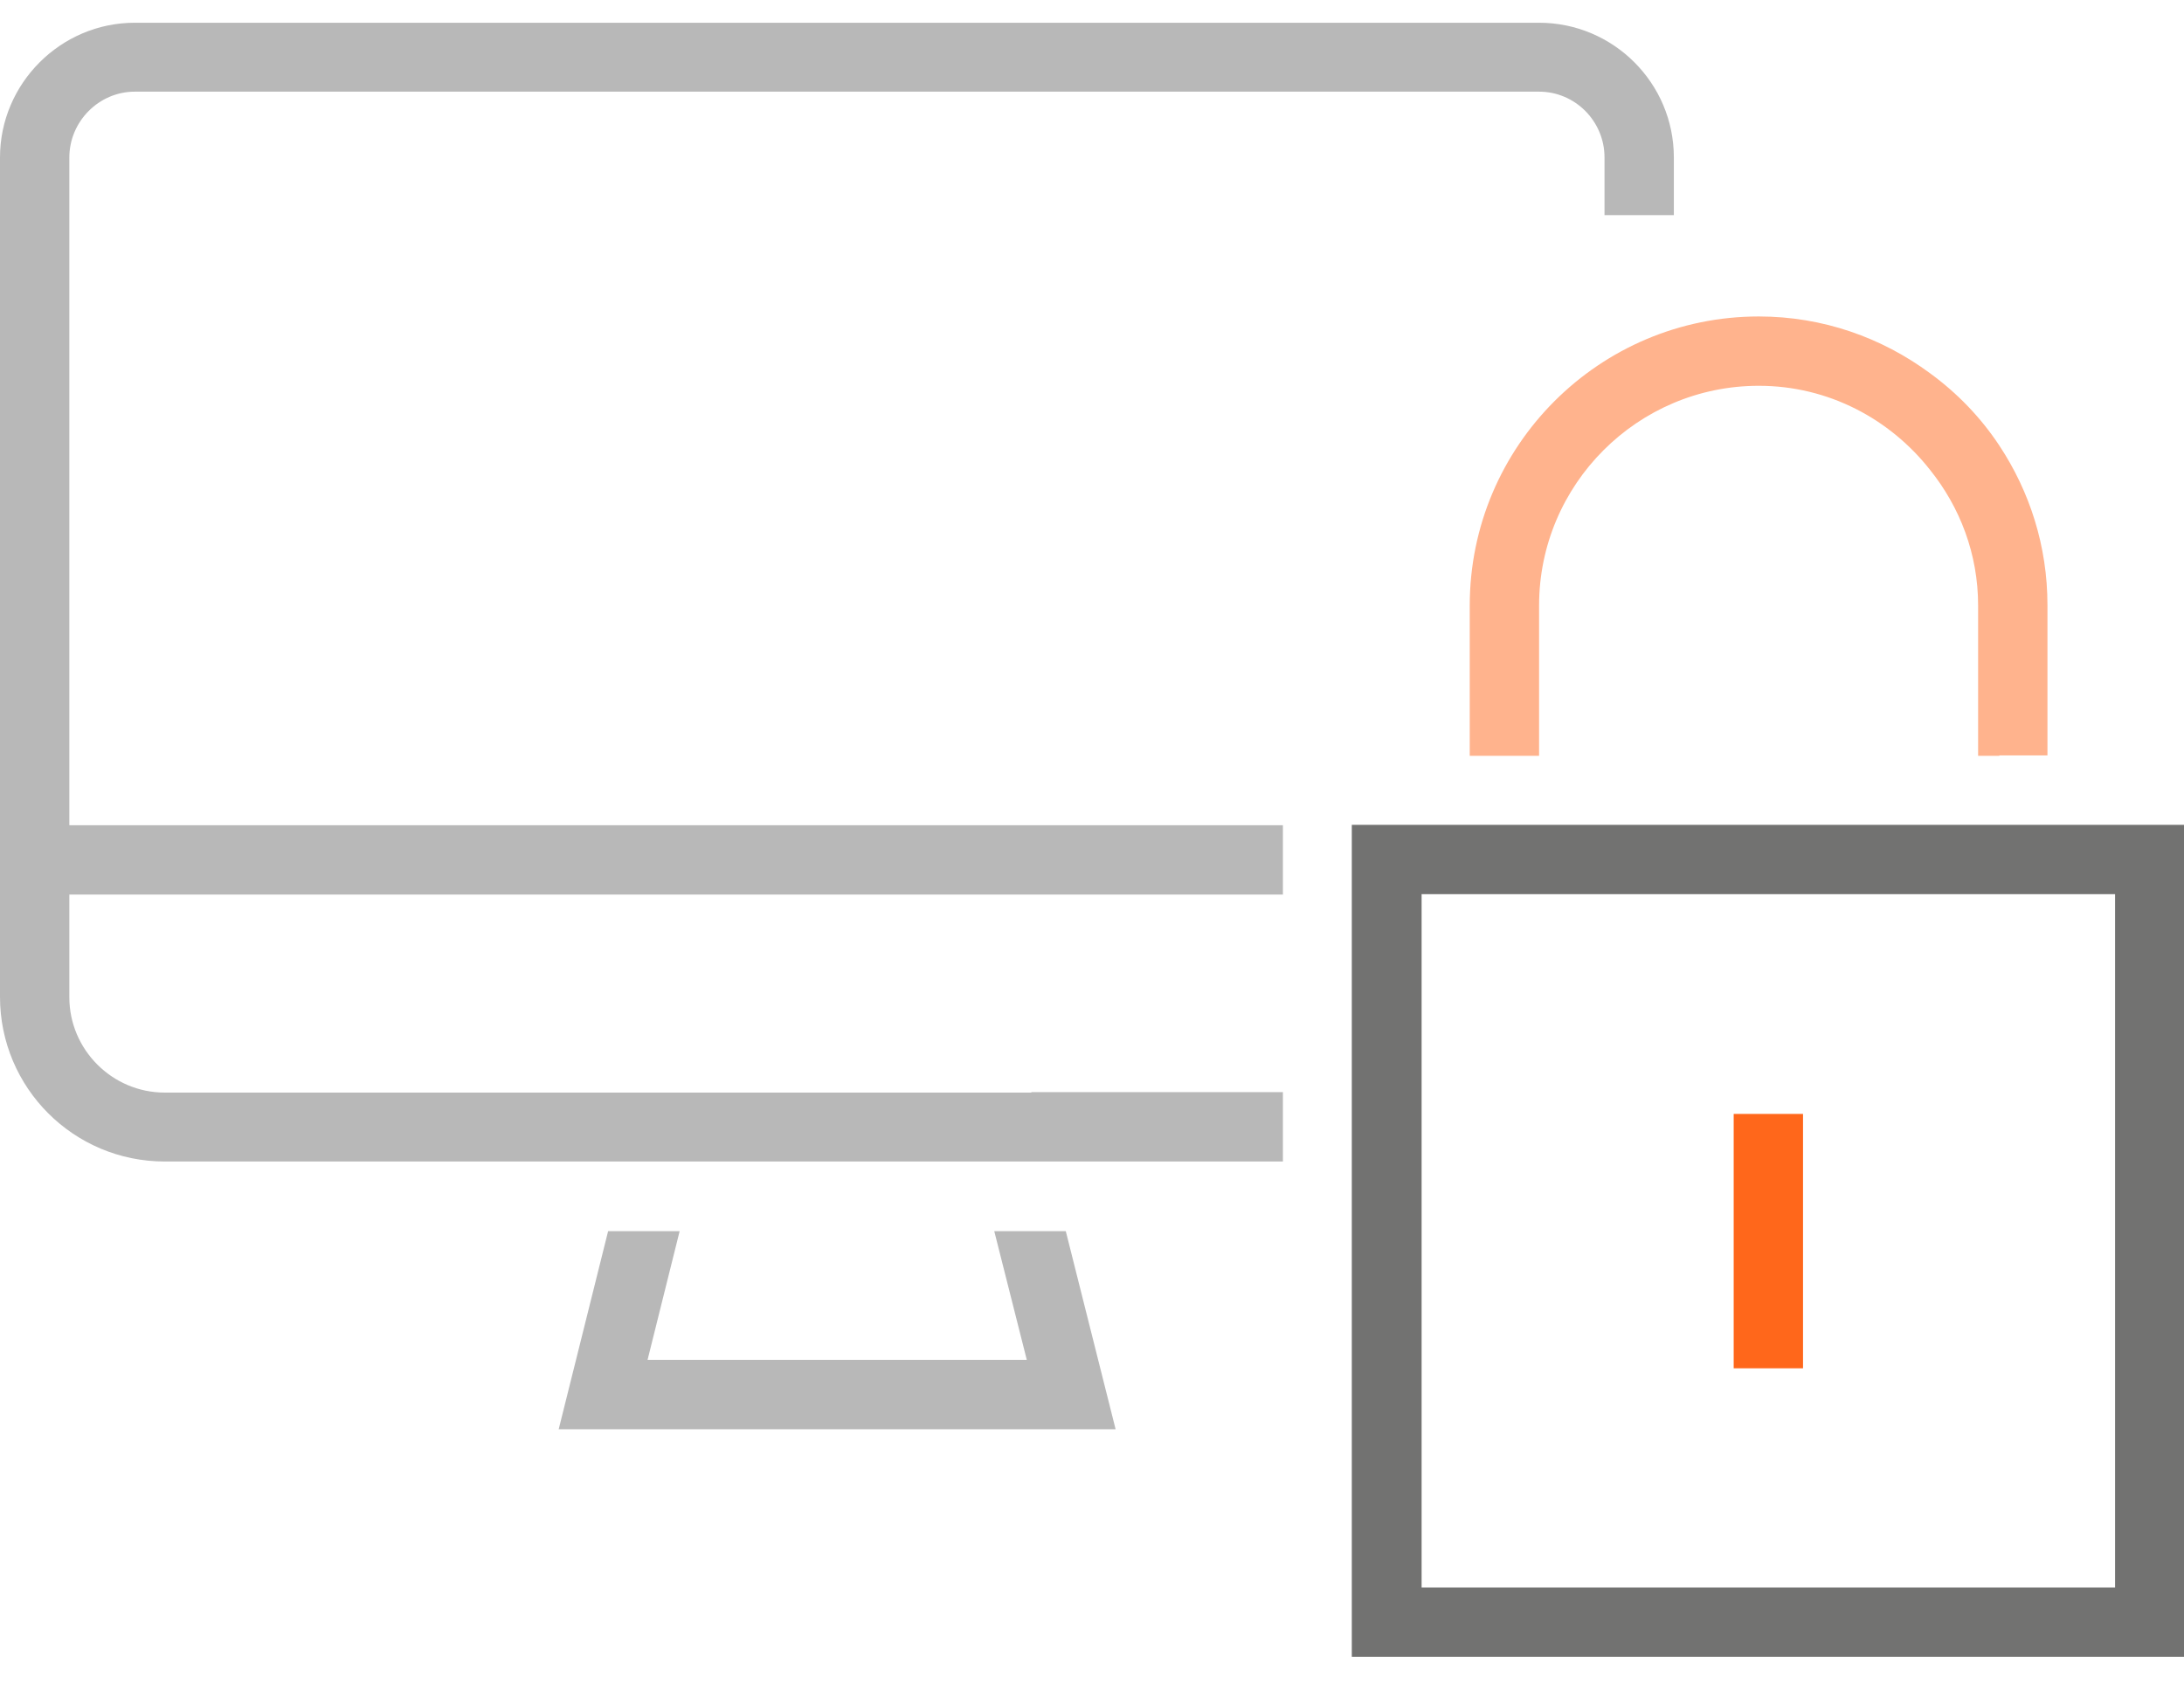 <svg width="48" height="37" viewBox="0 0 48 37" fill="none" xmlns="http://www.w3.org/2000/svg">
<path d="M21.852 27.066L22.567 29.895H14.232L14.937 27.066H13.365L12.279 31.42H24.519L23.424 27.066H21.852Z" fill="#B8B8B8"/>
<path d="M22.662 24.019H3.62C2.467 24.019 1.524 23.076 1.524 21.923V19.666H28.196V18.142H1.524V3.462C1.524 2.672 2.172 2.015 2.962 2.015H33.826C34.616 2.015 35.264 2.662 35.264 3.462V4.729H36.788V3.462C36.788 1.824 35.455 0.5 33.826 0.5H2.962C1.334 0.5 0 1.834 0 3.462V21.914C0 23.914 1.619 25.534 3.62 25.534H28.196V24.009H22.671L22.662 24.019Z" fill="#B8B8B8"/>
<path d="M43.942 16.607H44.999V13.301C44.999 12.006 44.609 10.805 43.942 9.796C43.533 9.177 43.018 8.643 42.418 8.205C41.361 7.424 40.065 6.957 38.655 6.957C35.15 6.957 32.302 9.805 32.302 13.311V16.616H33.826V13.311C33.826 10.653 35.988 8.481 38.655 8.481C40.189 8.481 41.542 9.215 42.418 10.329C43.075 11.148 43.475 12.177 43.475 13.311V16.616H43.942V16.607Z" fill="#FFB38D"/>
<path d="M46.523 18.133H29.71V36.422H48V18.133H46.523ZM31.244 21.181V19.657H46.485V34.898H31.244V21.181Z" fill="#727271"/>
<path d="M39.627 24.488H38.103V30.08H39.627V24.488Z" fill="#FF671B"/>
</svg>
